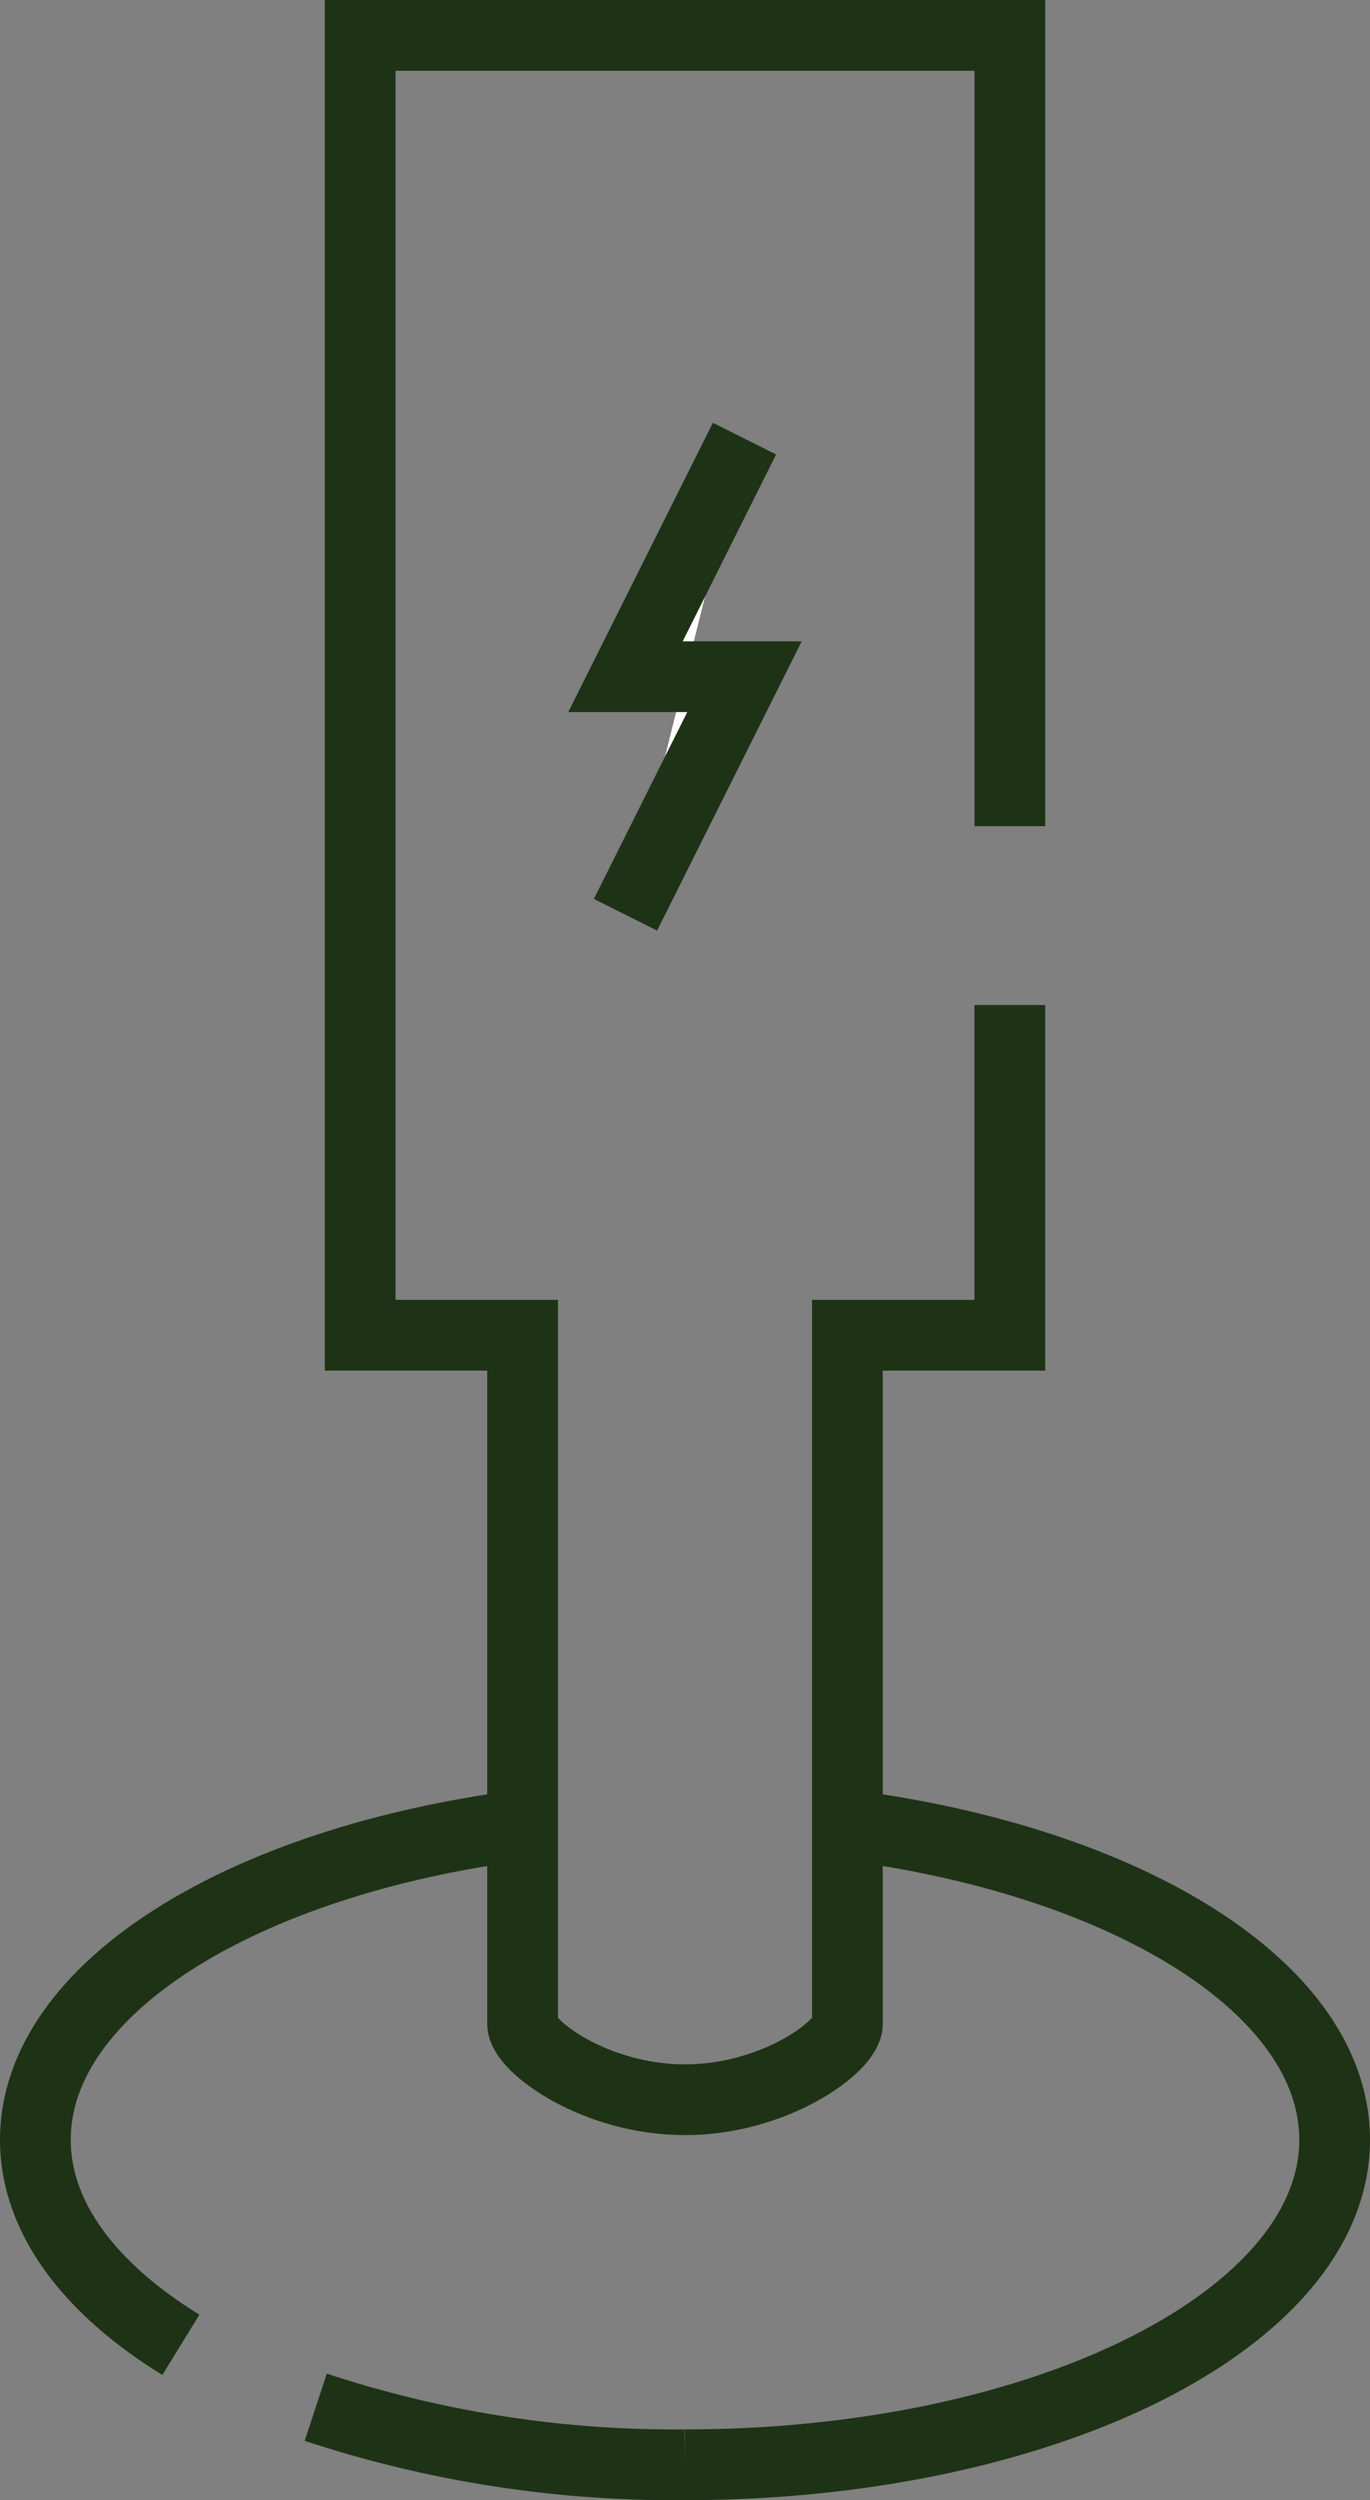 <?xml version="1.0" encoding="UTF-8"?> <svg xmlns="http://www.w3.org/2000/svg" width="77.491" height="141.353" viewBox="0 0 77.491 141.353"><rect x="0" y="0" width="77.491" height="141.353" fill="#808080" stroke="none"/><g id="Group_386" data-name="Group 386" transform="translate(125.708 -17.384)"><path id="Path_417" data-name="Path 417" d="M-108.928,56.4l6.73-13.46h-6.73l6.73-13.46" transform="translate(18.6 12.703)" fill="#fff" stroke="#1e3215" stroke-miterlimit="10" stroke-width="4"></path><path id="Path_418" data-name="Path 418" d="M-115.476,93.572c-5.147-3.162-8.232-7.2-8.232-11.59,0-8.562,11.71-15.755,27.557-17.794" transform="translate(0 56.382)" fill="none" stroke="#1e3215" stroke-miterlimit="10" stroke-width="4"></path><path id="Path_419" data-name="Path 419" d="M-86.147,64.215c15.612,2.121,27.092,9.255,27.092,17.733,0,10.147-16.453,18.372-36.747,18.372a64.724,64.724,0,0,1-20.884-3.254" transform="translate(8.838 56.416)" fill="none" stroke="#1e3215" stroke-miterlimit="10" stroke-width="4"></path><path id="Path_420" data-name="Path 420" d="M-78.826,64.094V19.384h-36.747V92.875h9.187v38.937c0,1.265,4.113,4.286,9.185,4.286s9.187-3.022,9.187-4.286V92.875h9.187V74.207" transform="translate(10.237)" fill="none" stroke="#1e3215" stroke-miterlimit="10" stroke-width="4"></path><path id="Path_421" data-name="Path 421" d="M-115.573,29.478" transform="translate(10.237 12.703)" fill="none" stroke="#1e3215" stroke-miterlimit="10" stroke-width="4"></path></g></svg> 